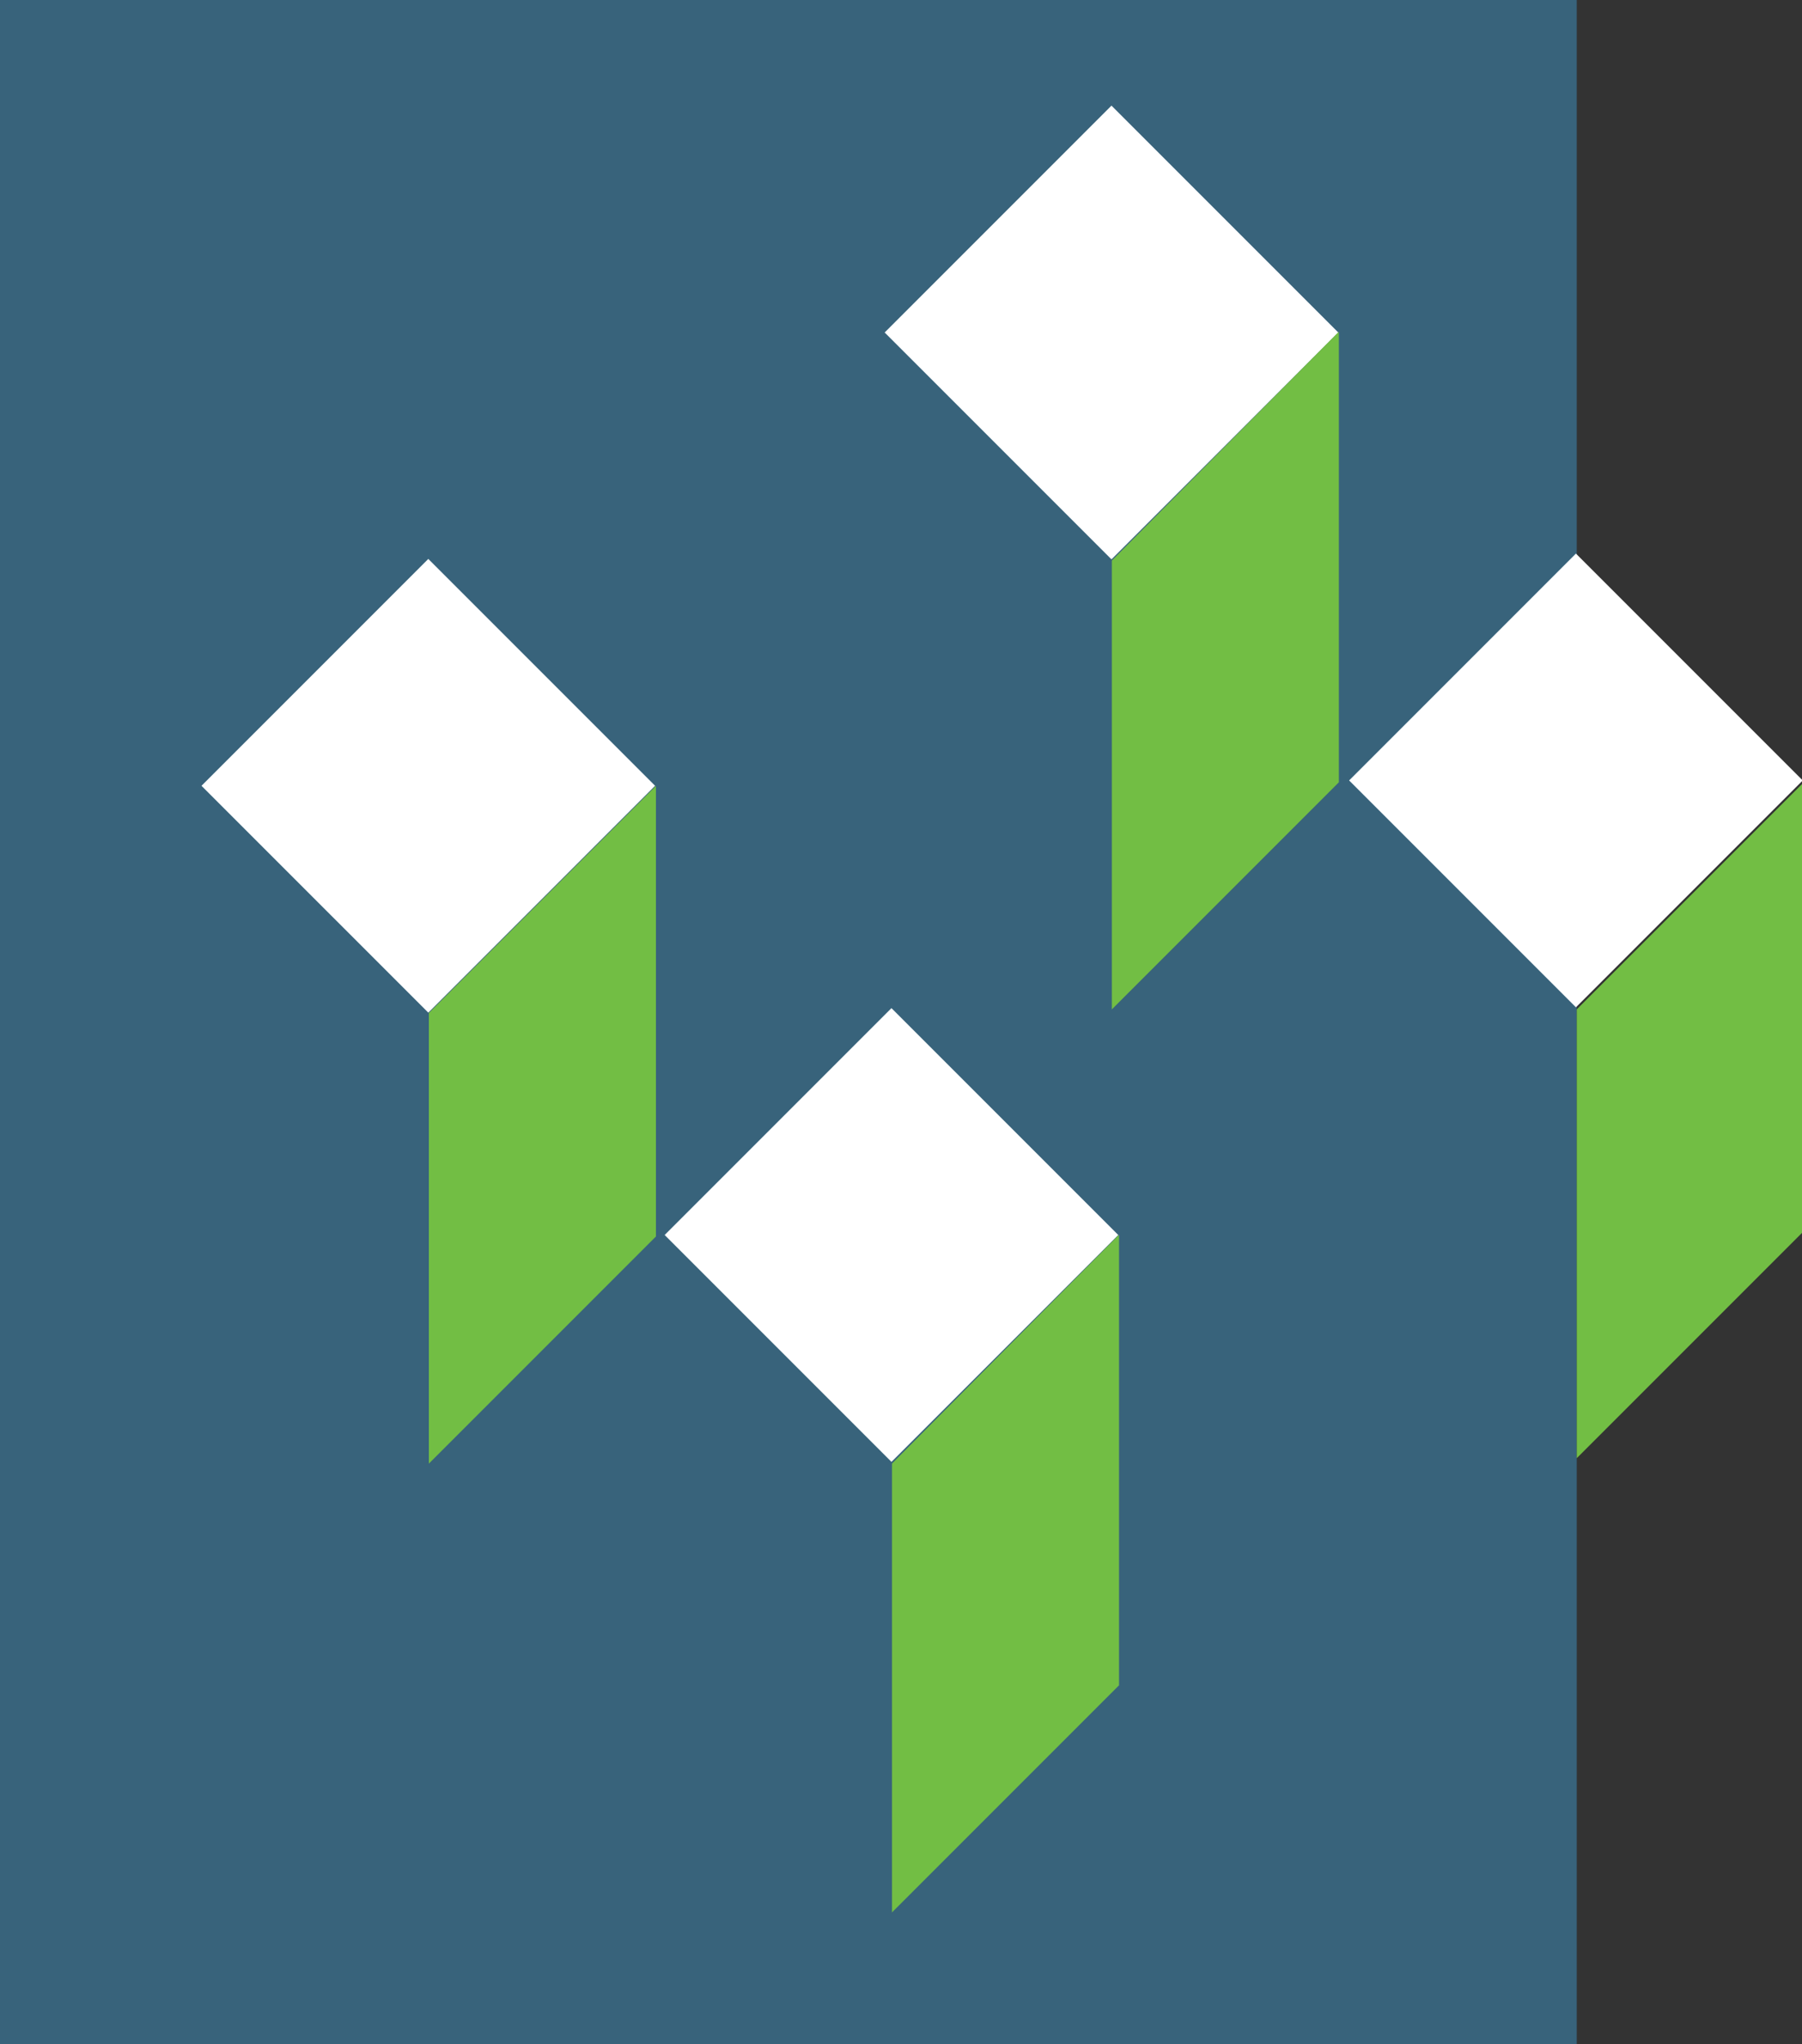 <svg version="1.1" id="Layer_1" xmlns="http://www.w3.org/2000/svg" x="0" y="0" width="100" height="113.4" xml:space="preserve"><rect width="100%" height="100%" fill="#333333" stroke="none"/><style>.st1{fill:#fff}.st2{fill:#72be44}</style><path fill="#38637b" d="M0 0h87.5v113.4H0z"/><path transform="rotate(-45.001 87.475 43.354)" class="st1" d="M78.6 34.4h17.8v17.8H78.6z"/><path class="st2" d="M87.5 56v24.9l12.6-12.6V43.4z"/><path transform="rotate(-45.001 61.746 18.447)" class="st1" d="M52.8 9.5h17.8v17.8H52.8z"/><path class="st2" d="M61.7 56V31.1l12.6-12.7v25z"/><path transform="rotate(-45.001 49.506 68.544)" class="st1" d="M40.6 59.6h17.8v17.8H40.6z"/><path class="st2" d="M49.5 106.1V81.2l12.6-12.7v25z"/><path transform="rotate(-45.001 23.778 43.636)" class="st1" d="M14.9 34.7h17.8v17.8H14.9z"/><path class="st2" d="M23.8 81.2v-25l12.6-12.6v25z"/></svg>
